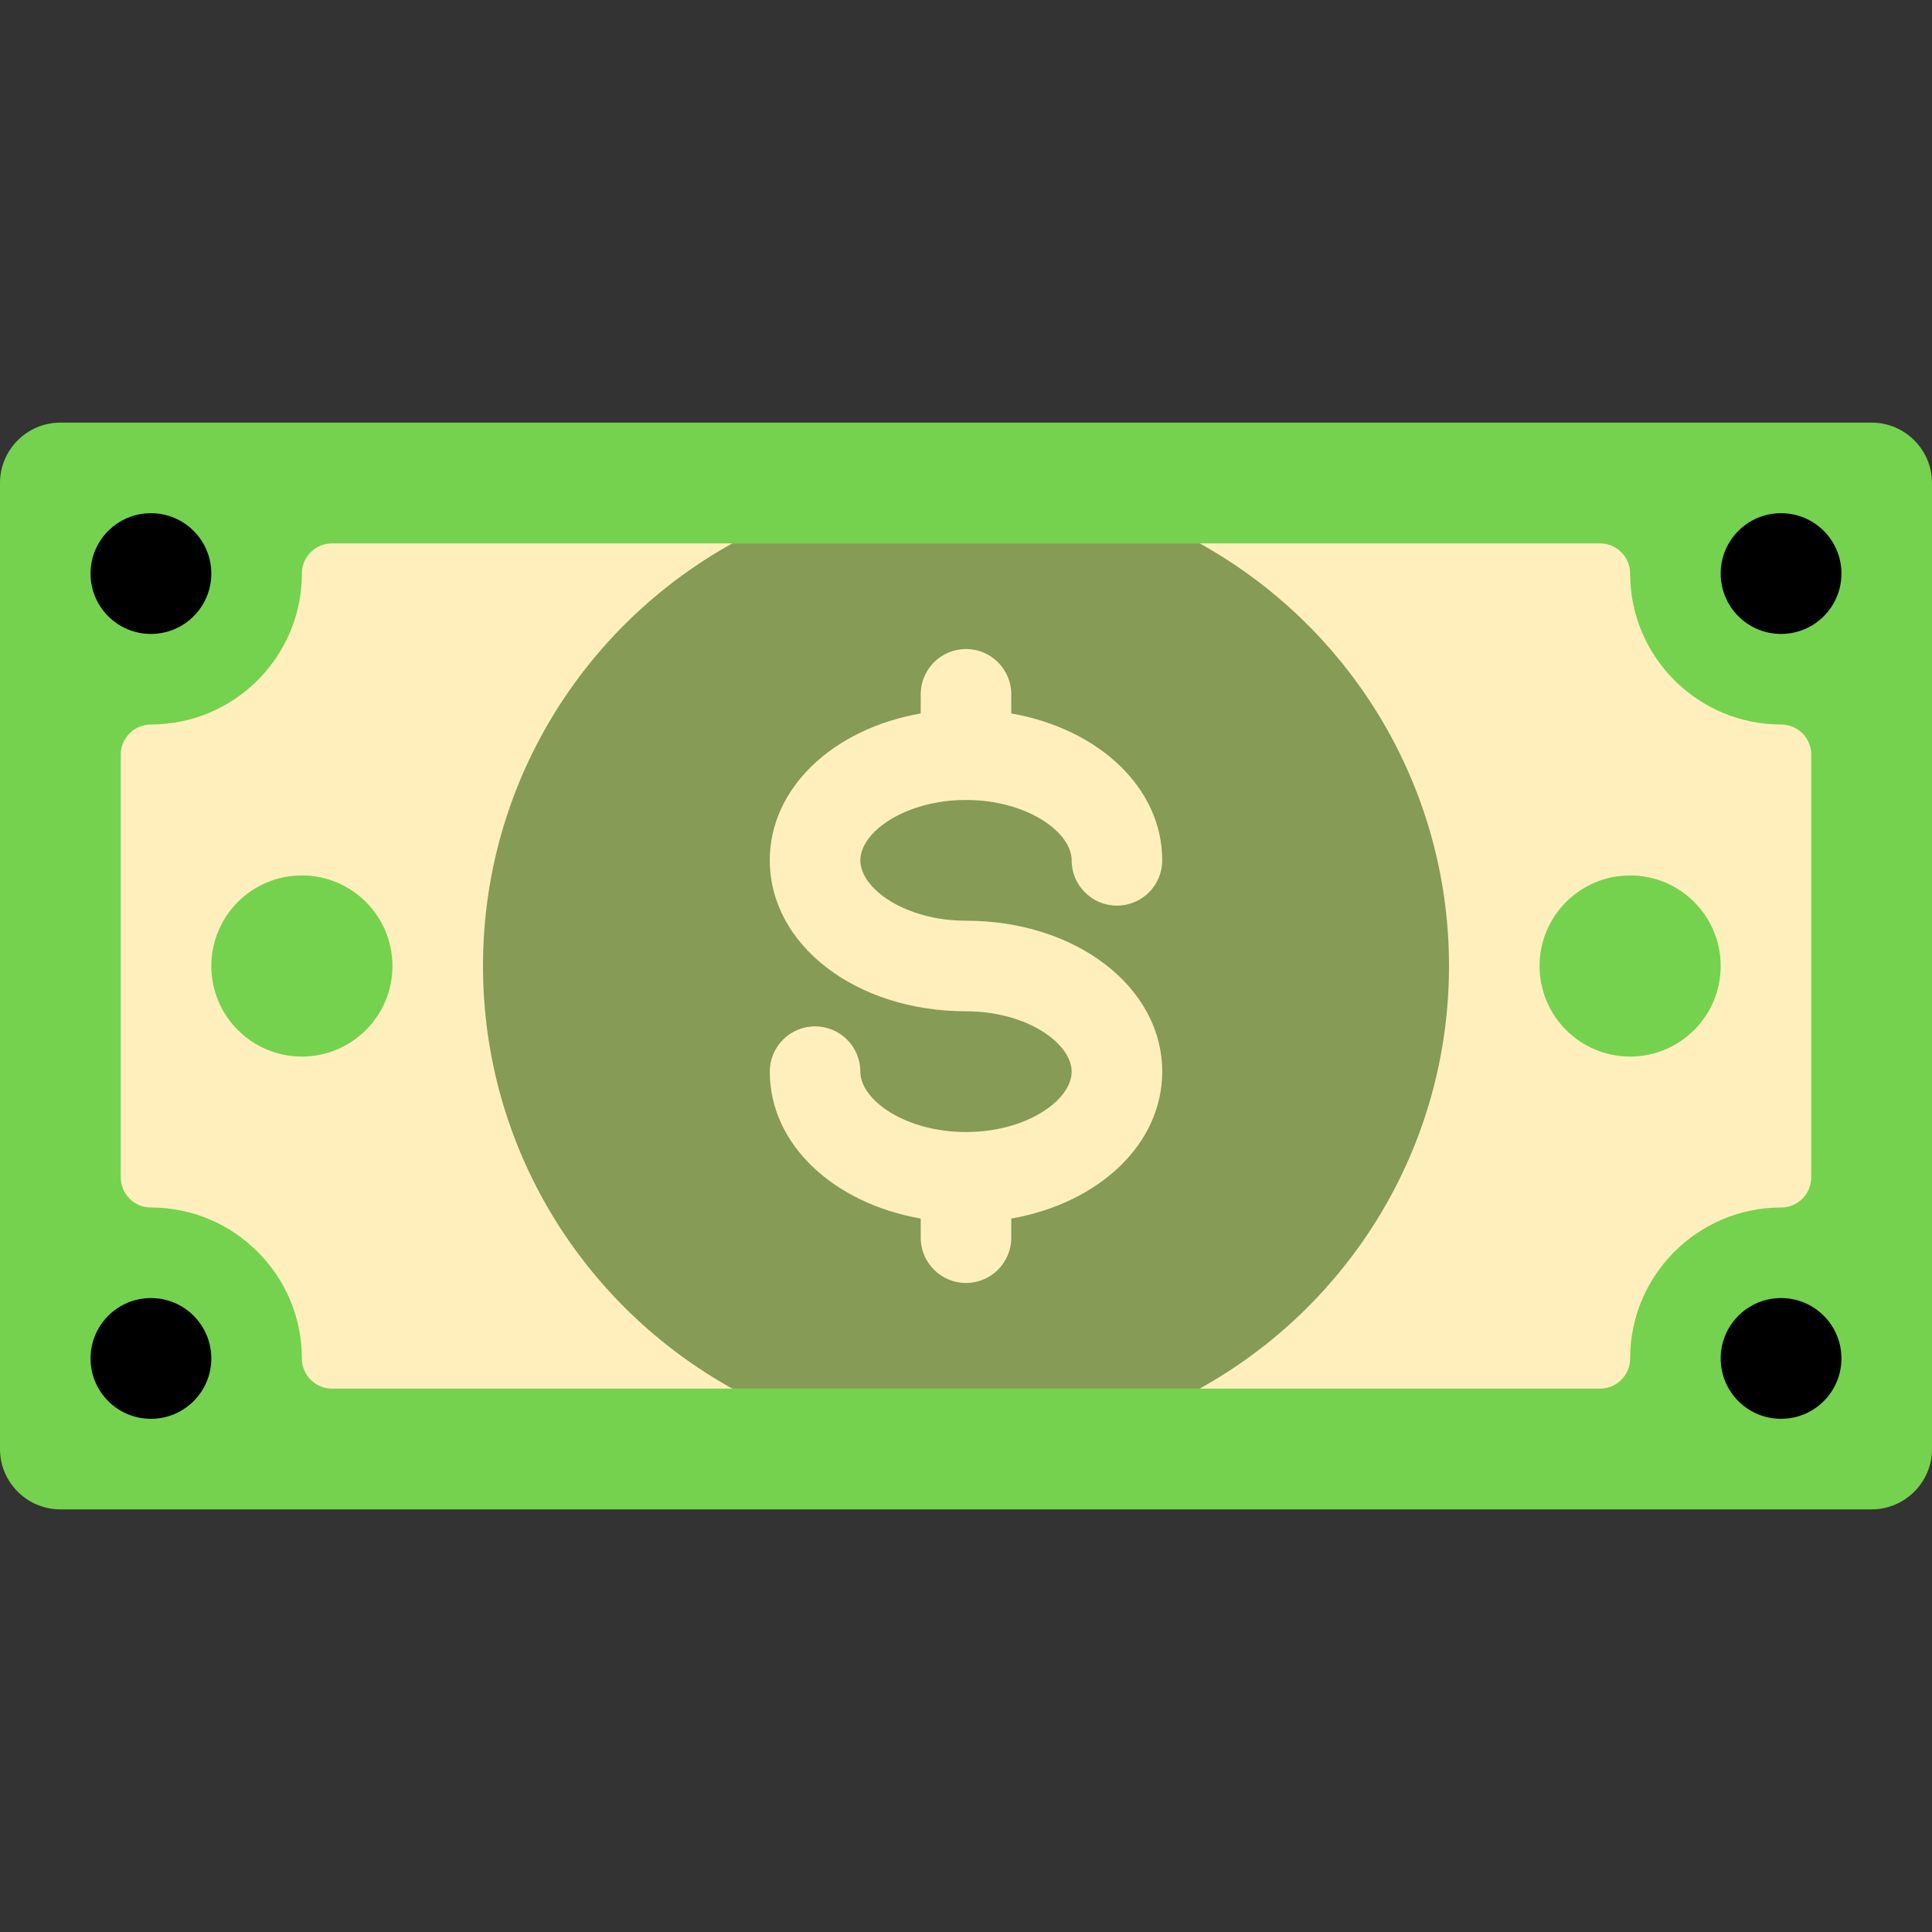 <?xml version="1.0" encoding="UTF-8" standalone="no"?>
<svg
   xmlns:dc="http://purl.org/dc/elements/1.1/"
   xmlns:cc="http://creativecommons.org/ns#"
   xmlns:rdf="http://www.w3.org/1999/02/22-rdf-syntax-ns#"
   xmlns:svg="http://www.w3.org/2000/svg"
   xmlns="http://www.w3.org/2000/svg"
   xmlns:sodipodi="http://sodipodi.sourceforge.net/DTD/sodipodi-0.dtd"
   xmlns:inkscape="http://www.inkscape.org/namespaces/inkscape"
   inkscape:version="1.0rc1 (09960d6, 2020-04-09)"
   sodipodi:docname="dollar-bill-svgrepo-com.svg"
   xml:space="preserve"
   style="enable-background:new 0 0 512 512;"
   viewBox="0 0 512 512"
   y="0px"
   x="0px"
   id="Capa_1"
   version="1.1"><rect x="0" y="0" width="512" height="512" fill="#333333" stroke="none"/><defs
   id="defs1051" /><sodipodi:namedview
   inkscape:current-layer="g1016"
   inkscape:window-maximized="0"
   inkscape:window-y="23"
   inkscape:window-x="0"
   inkscape:cy="256"
   inkscape:cx="207.34518"
   inkscape:zoom="1"
   showgrid="false"
   id="namedview1049"
   inkscape:window-height="790"
   inkscape:window-width="1545"
   inkscape:pageshadow="2"
   inkscape:pageopacity="0"
   guidetolerance="10"
   gridtolerance="10"
   objecttolerance="10"
   borderopacity="1"
   bordercolor="#666666"
   pagecolor="#ffffff" />
<g
   id="g1016">
	<g
   id="g978">
		<path
   id="path976"
   d="M496,112H16c-8.82,0-16,7.18-16,16v256c0,8.82,7.18,16,16,16h480c8.82,0,16-7.18,16-16V128    C512,119.18,504.82,112,496,112z"
   style="fill:#74D24F;" />
	</g>
	<g
   id="g982">
		<path
   id="path980"
   d="M472,192c-22.055,0-40-17.945-40-40c0-4.422-3.578-8-8-8H88c-4.422,0-8,3.578-8,8    c0,22.055-17.945,40-40,40c-4.422,0-8,3.578-8,8v112c0,4.422,3.578,8,8,8c22.055,0,40,17.945,40,40c0,4.422,3.578,8,8,8h336    c4.422,0,8-3.578,8-8c0-22.055,17.945-40,40-40c4.422,0,8-3.578,8-8V200C480,195.578,476.422,192,472,192z"
   style="fill:#FFEFBC;" />
	</g>
	<g
   id="g986">
		<path
   id="path984"
   d="M128,256c0,48.221,26.691,90.175,66.081,112h123.839C357.309,346.175,384,304.221,384,256    s-26.691-90.175-66.081-112H194.08C154.691,165.825,128,207.779,128,256z"
   style="fill:#869B55;" />
	</g>
	<g
   id="g990">
		<path
   id="path988"
   d="M256,244c-16.023,0-28-8.445-28-16c0-7.555,11.977-16,28-16s28,8.445,28,16c0,6.625,5.375,12,12,12    s12-5.375,12-12c0-19.236-16.824-34.862-40-38.932V184c0-6.625-5.375-12-12-12s-12,5.375-12,12v5.068    c-23.176,4.07-40,19.695-40,38.932c0,22.43,22.844,40,52,40c16.023,0,28,8.445,28,16c0,7.555-11.977,16-28,16s-28-8.445-28-16    c0-6.625-5.375-12-12-12s-12,5.375-12,12c0,19.236,16.824,34.862,40,38.932V328c0,6.625,5.375,12,12,12s12-5.375,12-12v-5.068    c23.176-4.07,40-19.695,40-38.932C308,261.57,285.156,244,256,244z"
   style="fill:#FFEFBC;" />
	</g>
	<g
   id="g994">
		<circle
   id="circle992"
   r="24"
   cy="256"
   cx="80"
   style="fill:#74D24F;" />
	</g>
	<g
   id="g998">
		<circle
   id="circle996"
   r="24"
   cy="256"
   cx="432"
   style="fill:#74D24F;" />
	</g>
	<g
   style="fill:#000000"
   id="g1002">
		<circle
   id="circle1000"
   r="16"
   cy="152"
   cx="40"
   style="fill:#000000" />
	</g>
	<g
   style="fill:#000000"
   id="g1006">
		<circle
   id="circle1004"
   r="16"
   cy="152"
   cx="472"
   style="fill:#000000" />
	</g>
	<g
   style="fill:#000000"
   id="g1010">
		<circle
   id="circle1008"
   r="16"
   cy="360"
   cx="40"
   style="fill:#000000" />
	</g>
	<g
   style="fill:#000000"
   id="g1014">
		<circle
   id="circle1012"
   r="16"
   cy="360"
   cx="472"
   style="fill:#000000" />
	</g>
</g>
<g
   id="g1018">
</g>
<g
   id="g1020">
</g>
<g
   id="g1022">
</g>
<g
   id="g1024">
</g>
<g
   id="g1026">
</g>
<g
   id="g1028">
</g>
<g
   id="g1030">
</g>
<g
   id="g1032">
</g>
<g
   id="g1034">
</g>
<g
   id="g1036">
</g>
<g
   id="g1038">
</g>
<g
   id="g1040">
</g>
<g
   id="g1042">
</g>
<g
   id="g1044">
</g>
<g
   id="g1046">
</g>
</svg>
